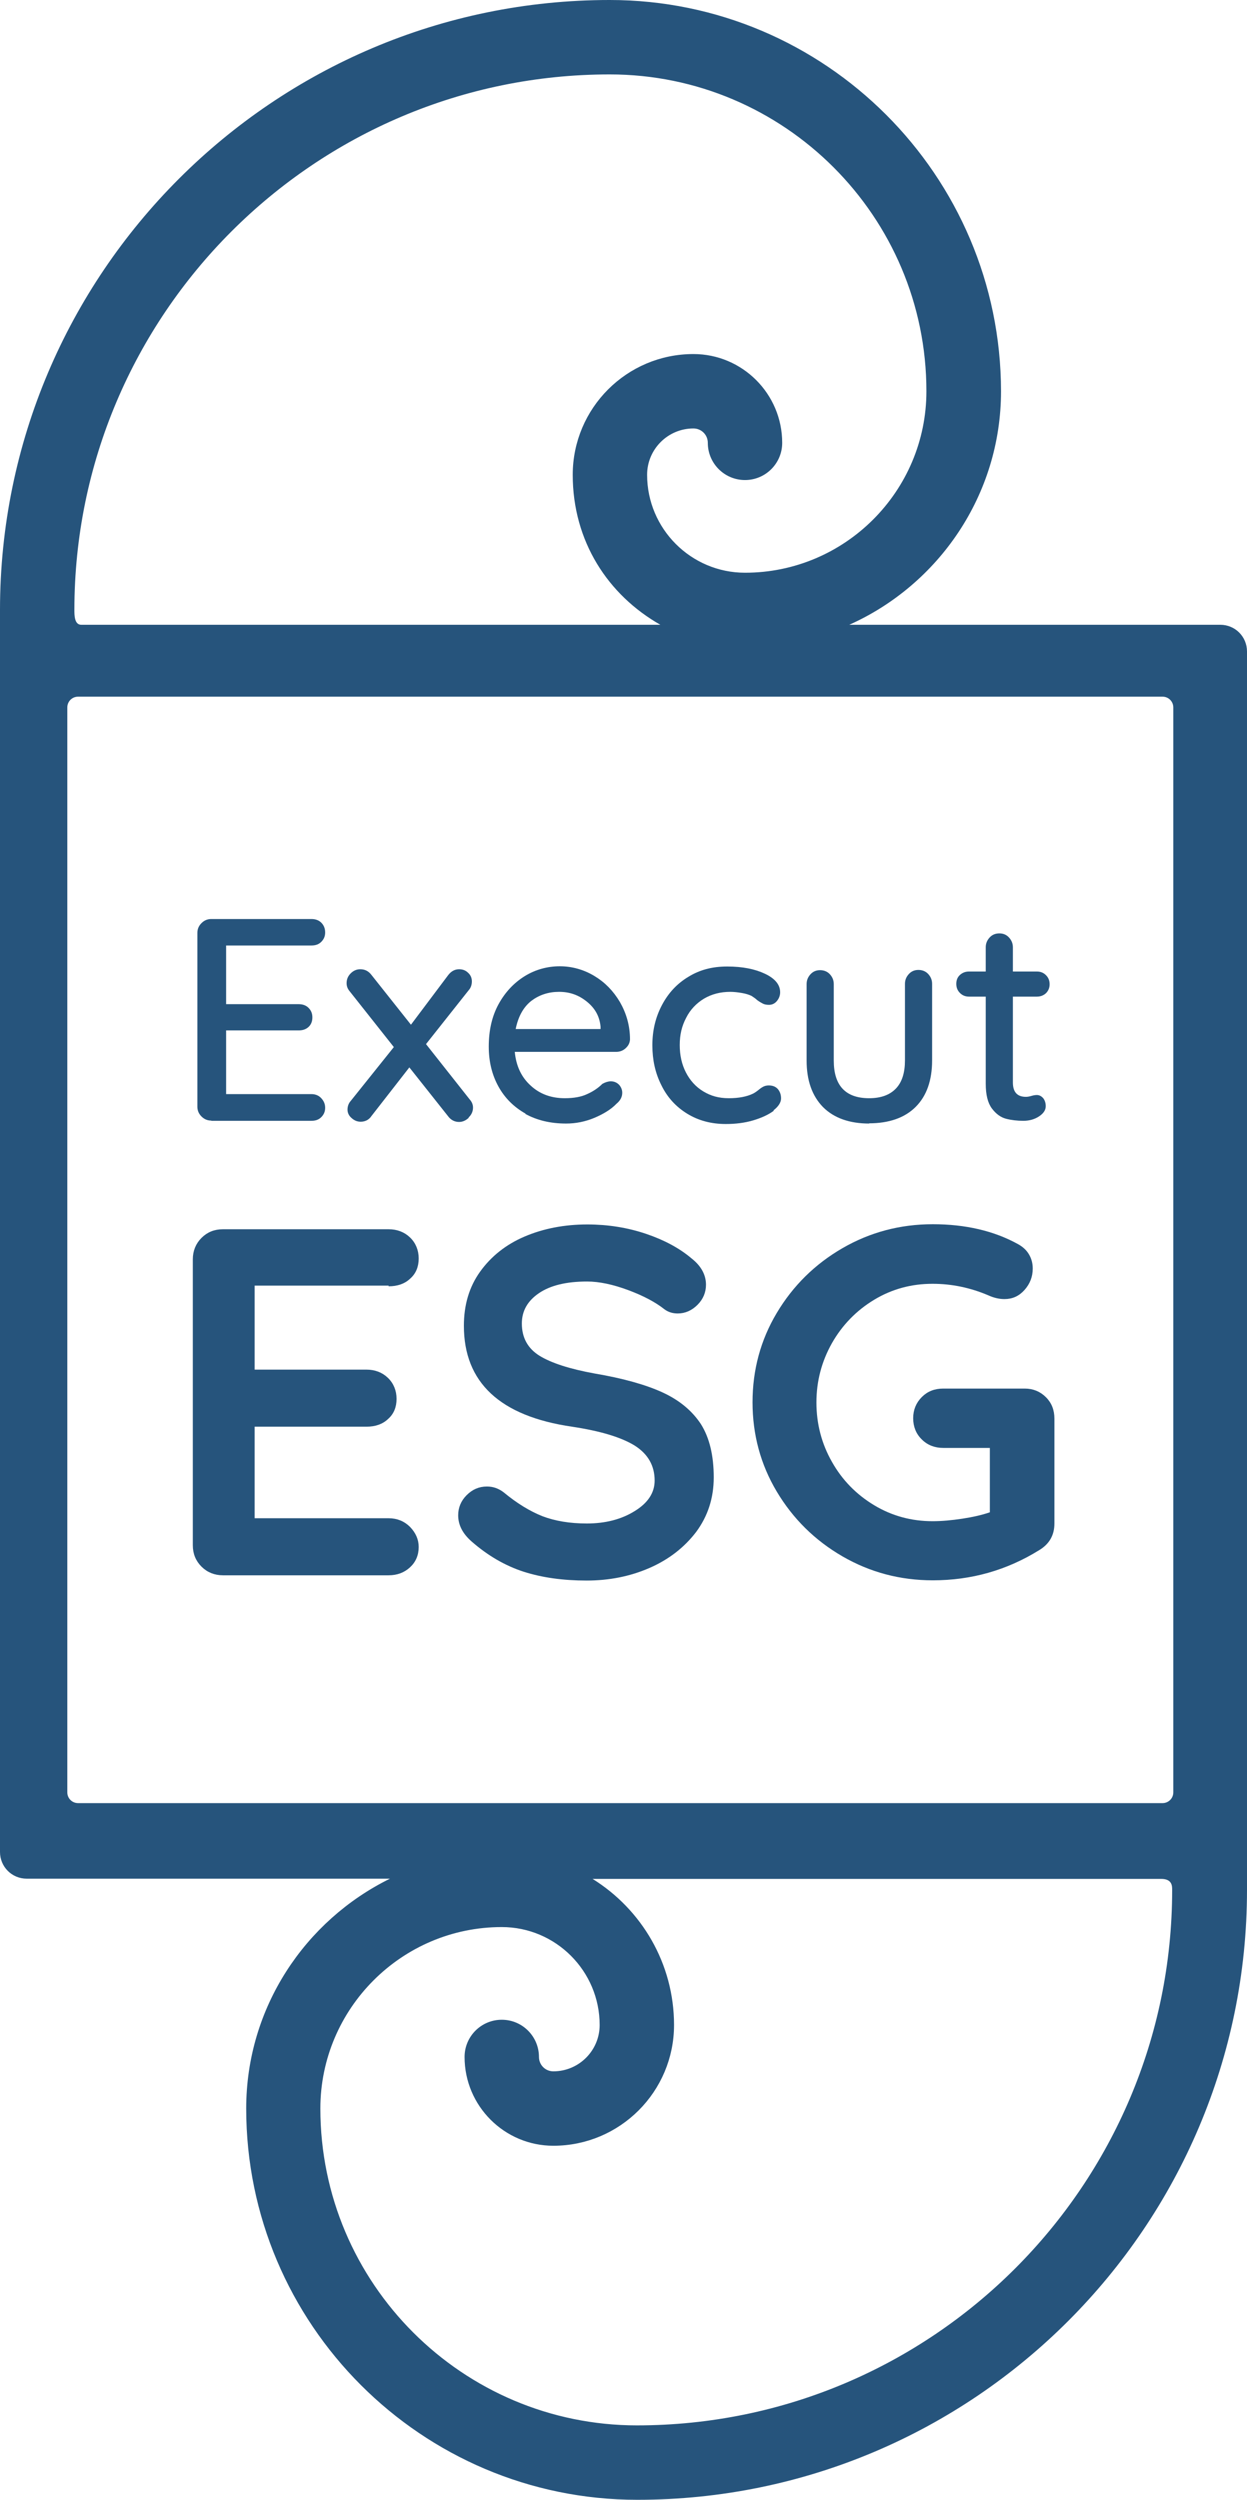 <svg xmlns="http://www.w3.org/2000/svg" id="Layer_2" viewBox="0 0 54.65 109.51"><defs><style>.cls-1{fill:#26547c;}</style></defs><g id="Layer_1-2"><path class="cls-1" d="M53.48,27.37h-16.26c3.91-1.75,6.65-5.68,6.65-10.23C43.86,7.69,36.17,0,26.72,0,11.99,0,0,11.99,0,26.72v54.41c0,.65.52,1.17,1.17,1.17h15.92c-3.72,1.83-6.3,5.65-6.3,10.07,0,9.45,7.69,17.14,17.14,17.14,14.74,0,26.72-11.99,26.72-26.72V28.54c0-.65-.52-1.17-1.17-1.17ZM26.72,3.26c7.65,0,13.88,6.22,13.88,13.88,0,4.38-3.57,7.95-7.95,7.95-2.37,0-4.29-1.93-4.29-4.29,0-1.12.91-2.03,2.03-2.03.35,0,.63.28.63.63,0,.9.73,1.63,1.63,1.63s1.63-.73,1.63-1.63c0-2.15-1.75-3.89-3.89-3.89-2.92,0-5.29,2.37-5.29,5.29s1.55,5.27,3.84,6.57H3.56c-.3,0-.3-.42-.3-.65C3.26,13.79,13.79,3.26,26.72,3.26ZM27.92,106.25c-7.65,0-13.88-6.22-13.88-13.88,0-4.38,3.57-7.95,7.95-7.95,2.37,0,4.29,1.93,4.29,4.29,0,1.12-.91,2.03-2.03,2.03-.35,0-.63-.28-.63-.63,0-.9-.73-1.63-1.63-1.63s-1.63.73-1.63,1.63c0,2.15,1.75,3.89,3.89,3.89,2.92,0,5.29-2.37,5.29-5.29,0-2.7-1.43-5.07-3.57-6.4h24.92c.48,0,.48.31.48.48,0,12.94-10.52,23.46-23.46,23.46ZM51.42,78.52c0,.26-.21.47-.47.47H3.42c-.26,0-.47-.21-.47-.47V30.99c0-.26.21-.47.47-.47h47.53c.26,0,.47.21.47.47v47.53Z"></path><path class="cls-1" d="M17.03,56.35c.39,0,.71-.11.95-.34.25-.22.37-.52.37-.88s-.13-.68-.38-.92c-.25-.24-.57-.36-.94-.36h-7.26c-.38,0-.69.13-.94.38-.25.25-.38.57-.38.94v12.52c0,.38.13.69.38.94.25.25.57.38.94.38h7.26c.38,0,.69-.12.94-.35.25-.23.38-.53.38-.89,0-.33-.13-.62-.38-.88-.25-.25-.57-.38-.94-.38h-5.87v-4.01h4.9c.39,0,.71-.11.95-.34.25-.22.37-.52.37-.88s-.13-.68-.38-.92c-.25-.24-.57-.36-.94-.36h-4.9v-3.68h5.87Z"></path><path class="cls-1" d="M29.04,61c-.74-.34-1.74-.62-2.98-.83-1.1-.2-1.9-.46-2.42-.78-.51-.32-.77-.79-.77-1.41,0-.55.25-.99.75-1.33.5-.34,1.2-.51,2.11-.51.53,0,1.14.13,1.81.38.67.25,1.19.53,1.57.83.17.13.37.19.59.19.33,0,.62-.13.87-.38.25-.25.37-.55.37-.88,0-.43-.21-.82-.63-1.15-.53-.45-1.2-.81-2-1.08-.8-.27-1.66-.41-2.57-.41-1.01,0-1.93.18-2.75.53-.82.35-1.47.87-1.95,1.54-.48.67-.71,1.46-.71,2.37,0,2.48,1.58,3.96,4.74,4.42,1.26.19,2.17.47,2.75.83.58.37.87.88.87,1.53,0,.53-.29.98-.88,1.34-.58.36-1.28.54-2.09.54-.75,0-1.4-.11-1.95-.32-.55-.22-1.11-.56-1.69-1.04-.22-.17-.46-.26-.74-.26-.35,0-.64.13-.89.38-.25.25-.37.55-.37.88,0,.42.19.8.59,1.15.71.62,1.47,1.06,2.27,1.32.81.26,1.73.39,2.77.39.98,0,1.9-.18,2.75-.55.85-.37,1.53-.9,2.05-1.58.51-.69.77-1.48.77-2.39,0-.97-.19-1.74-.56-2.33-.38-.58-.94-1.05-1.68-1.39Z"></path><path class="cls-1" d="M44.89,60.83h-3.55c-.38,0-.69.12-.94.37-.25.25-.38.56-.38.93s.13.69.38.93c.25.25.57.37.94.37h2.04v2.82c-.35.12-.75.21-1.21.28-.46.07-.9.11-1.3.11-.92,0-1.78-.23-2.56-.7-.78-.47-1.4-1.1-1.85-1.9-.45-.79-.68-1.66-.68-2.6s.23-1.8.68-2.6c.45-.79,1.07-1.43,1.85-1.9.78-.47,1.63-.7,2.56-.7.84,0,1.65.17,2.43.5.26.12.5.17.72.17.35,0,.64-.13.88-.4.24-.27.36-.58.36-.94,0-.22-.05-.42-.16-.61-.11-.19-.27-.34-.49-.46-1.05-.58-2.3-.87-3.73-.87s-2.75.35-3.96,1.05c-1.21.7-2.17,1.65-2.88,2.84-.71,1.19-1.06,2.5-1.06,3.91s.35,2.72,1.06,3.91c.71,1.19,1.67,2.14,2.88,2.84,1.21.7,2.53,1.05,3.96,1.05,1.69,0,3.24-.44,4.66-1.32.45-.27.67-.66.67-1.17v-4.59c0-.38-.12-.69-.37-.94-.25-.25-.56-.38-.93-.38Z"></path><path class="cls-1" d="M9.26,49.1h4.39c.18,0,.32-.05.43-.16.11-.11.17-.24.17-.41s-.06-.3-.17-.42c-.11-.12-.26-.18-.43-.18h-3.74v-2.79h3.18c.18,0,.32-.05.43-.15.11-.1.17-.24.17-.42s-.06-.31-.17-.42c-.11-.11-.26-.16-.43-.16h-3.18v-2.57h3.74c.18,0,.32-.05.43-.16.11-.11.17-.24.17-.41,0-.18-.06-.32-.17-.43-.11-.11-.26-.16-.43-.16h-4.39c-.17,0-.31.06-.43.18-.12.12-.18.26-.18.43v7.61c0,.17.06.31.18.43.12.12.26.18.43.18Z"></path><path class="cls-1" d="M20.54,48.95c.13-.12.19-.27.19-.43,0-.13-.05-.25-.14-.35l-1.92-2.43,1.87-2.36c.09-.1.14-.23.14-.39,0-.14-.05-.27-.16-.37-.11-.11-.24-.16-.4-.16-.19,0-.35.09-.48.26l-1.63,2.17-1.73-2.18c-.13-.17-.29-.25-.49-.25-.16,0-.3.06-.42.18-.12.12-.18.26-.18.43,0,.13.04.24.13.35l1.94,2.45-1.89,2.36c-.09.1-.14.23-.14.38,0,.14.06.27.18.37.12.11.25.16.4.16.09,0,.18-.02.26-.06.08-.04.16-.11.21-.19l1.66-2.13,1.69,2.13c.13.18.3.26.49.26.15,0,.29-.06.42-.18Z"></path><path class="cls-1" d="M23.01,48.79c.52.29,1.12.43,1.8.43.42,0,.83-.08,1.24-.25.4-.17.73-.37.97-.62.17-.14.25-.3.25-.48,0-.13-.05-.25-.14-.35-.1-.1-.22-.15-.36-.15-.12,0-.24.04-.37.11-.19.19-.42.34-.67.45-.25.12-.58.18-.98.18-.59,0-1.09-.18-1.49-.55-.41-.37-.64-.86-.7-1.48h4.44c.16,0,.3-.05.42-.16.12-.11.18-.23.19-.38,0-.61-.16-1.15-.44-1.64-.29-.49-.66-.87-1.13-1.15-.47-.28-.98-.42-1.51-.42s-1.06.14-1.53.43c-.47.29-.86.7-1.15,1.23-.29.53-.43,1.15-.43,1.86,0,.65.14,1.23.42,1.74.28.51.68.91,1.2,1.2ZM23.28,43.85c.34-.26.75-.4,1.22-.4s.86.14,1.22.43c.36.29.56.65.6,1.1v.1h-3.72c.11-.55.34-.96.68-1.23Z"></path><path class="cls-1" d="M33.9,48.64c.22-.17.33-.35.33-.52s-.05-.3-.14-.41c-.1-.11-.23-.16-.4-.16-.09,0-.17.02-.23.05-.06.03-.14.08-.22.15-.1.08-.18.13-.24.16-.27.13-.62.2-1.06.2s-.79-.1-1.12-.3c-.33-.2-.58-.48-.76-.83-.18-.35-.27-.75-.27-1.2s.09-.83.28-1.19c.18-.36.45-.64.78-.84.34-.2.72-.3,1.16-.3.15,0,.32.02.5.05.18.03.33.08.43.13.11.07.19.13.24.18.11.08.2.13.26.16.06.03.15.05.26.05.14,0,.26-.06.35-.17.09-.11.14-.24.14-.38,0-.33-.22-.6-.66-.81-.44-.21-.99-.32-1.66-.32s-1.21.15-1.7.45c-.5.3-.88.71-1.16,1.24-.28.53-.42,1.11-.42,1.76s.13,1.23.4,1.76c.26.53.64.94,1.13,1.24.49.3,1.05.45,1.69.45.43,0,.83-.05,1.2-.16.37-.11.67-.25.9-.42Z"></path><path class="cls-1" d="M38.08,49.21c.88,0,1.57-.24,2.05-.72.48-.48.72-1.16.72-2.04v-3.35c0-.17-.06-.31-.17-.43-.11-.12-.26-.18-.43-.18s-.31.06-.42.18c-.11.12-.17.26-.17.43v3.35c0,.55-.13.96-.4,1.24-.27.28-.66.42-1.17.42-1.03,0-1.55-.55-1.55-1.65v-3.35c0-.17-.06-.31-.17-.43-.11-.12-.26-.18-.43-.18s-.31.06-.42.18c-.11.12-.17.26-.17.43v3.35c0,.87.24,1.55.72,2.04.48.48,1.16.72,2.03.72Z"></path><path class="cls-1" d="M42.47,43.66h.73v3.81c0,.49.09.85.27,1.09.18.24.39.39.62.45.23.06.49.09.76.09.25,0,.48-.06.68-.19.2-.13.3-.28.3-.45,0-.14-.04-.26-.11-.35-.08-.09-.17-.14-.28-.14-.06,0-.14.01-.24.04-.1.03-.18.04-.24.04-.38,0-.57-.21-.57-.63v-3.76h1.05c.16,0,.29-.05.4-.15.1-.1.16-.23.16-.39s-.05-.29-.16-.4c-.11-.11-.24-.16-.4-.16h-1.05v-1.06c0-.17-.06-.31-.17-.43-.11-.12-.25-.18-.42-.18-.18,0-.32.06-.43.18-.11.12-.17.26-.17.43v1.06h-.73c-.16,0-.29.05-.4.15-.11.1-.16.23-.16.39s.05.29.16.4c.11.11.24.16.4.16Z"></path></g></svg>